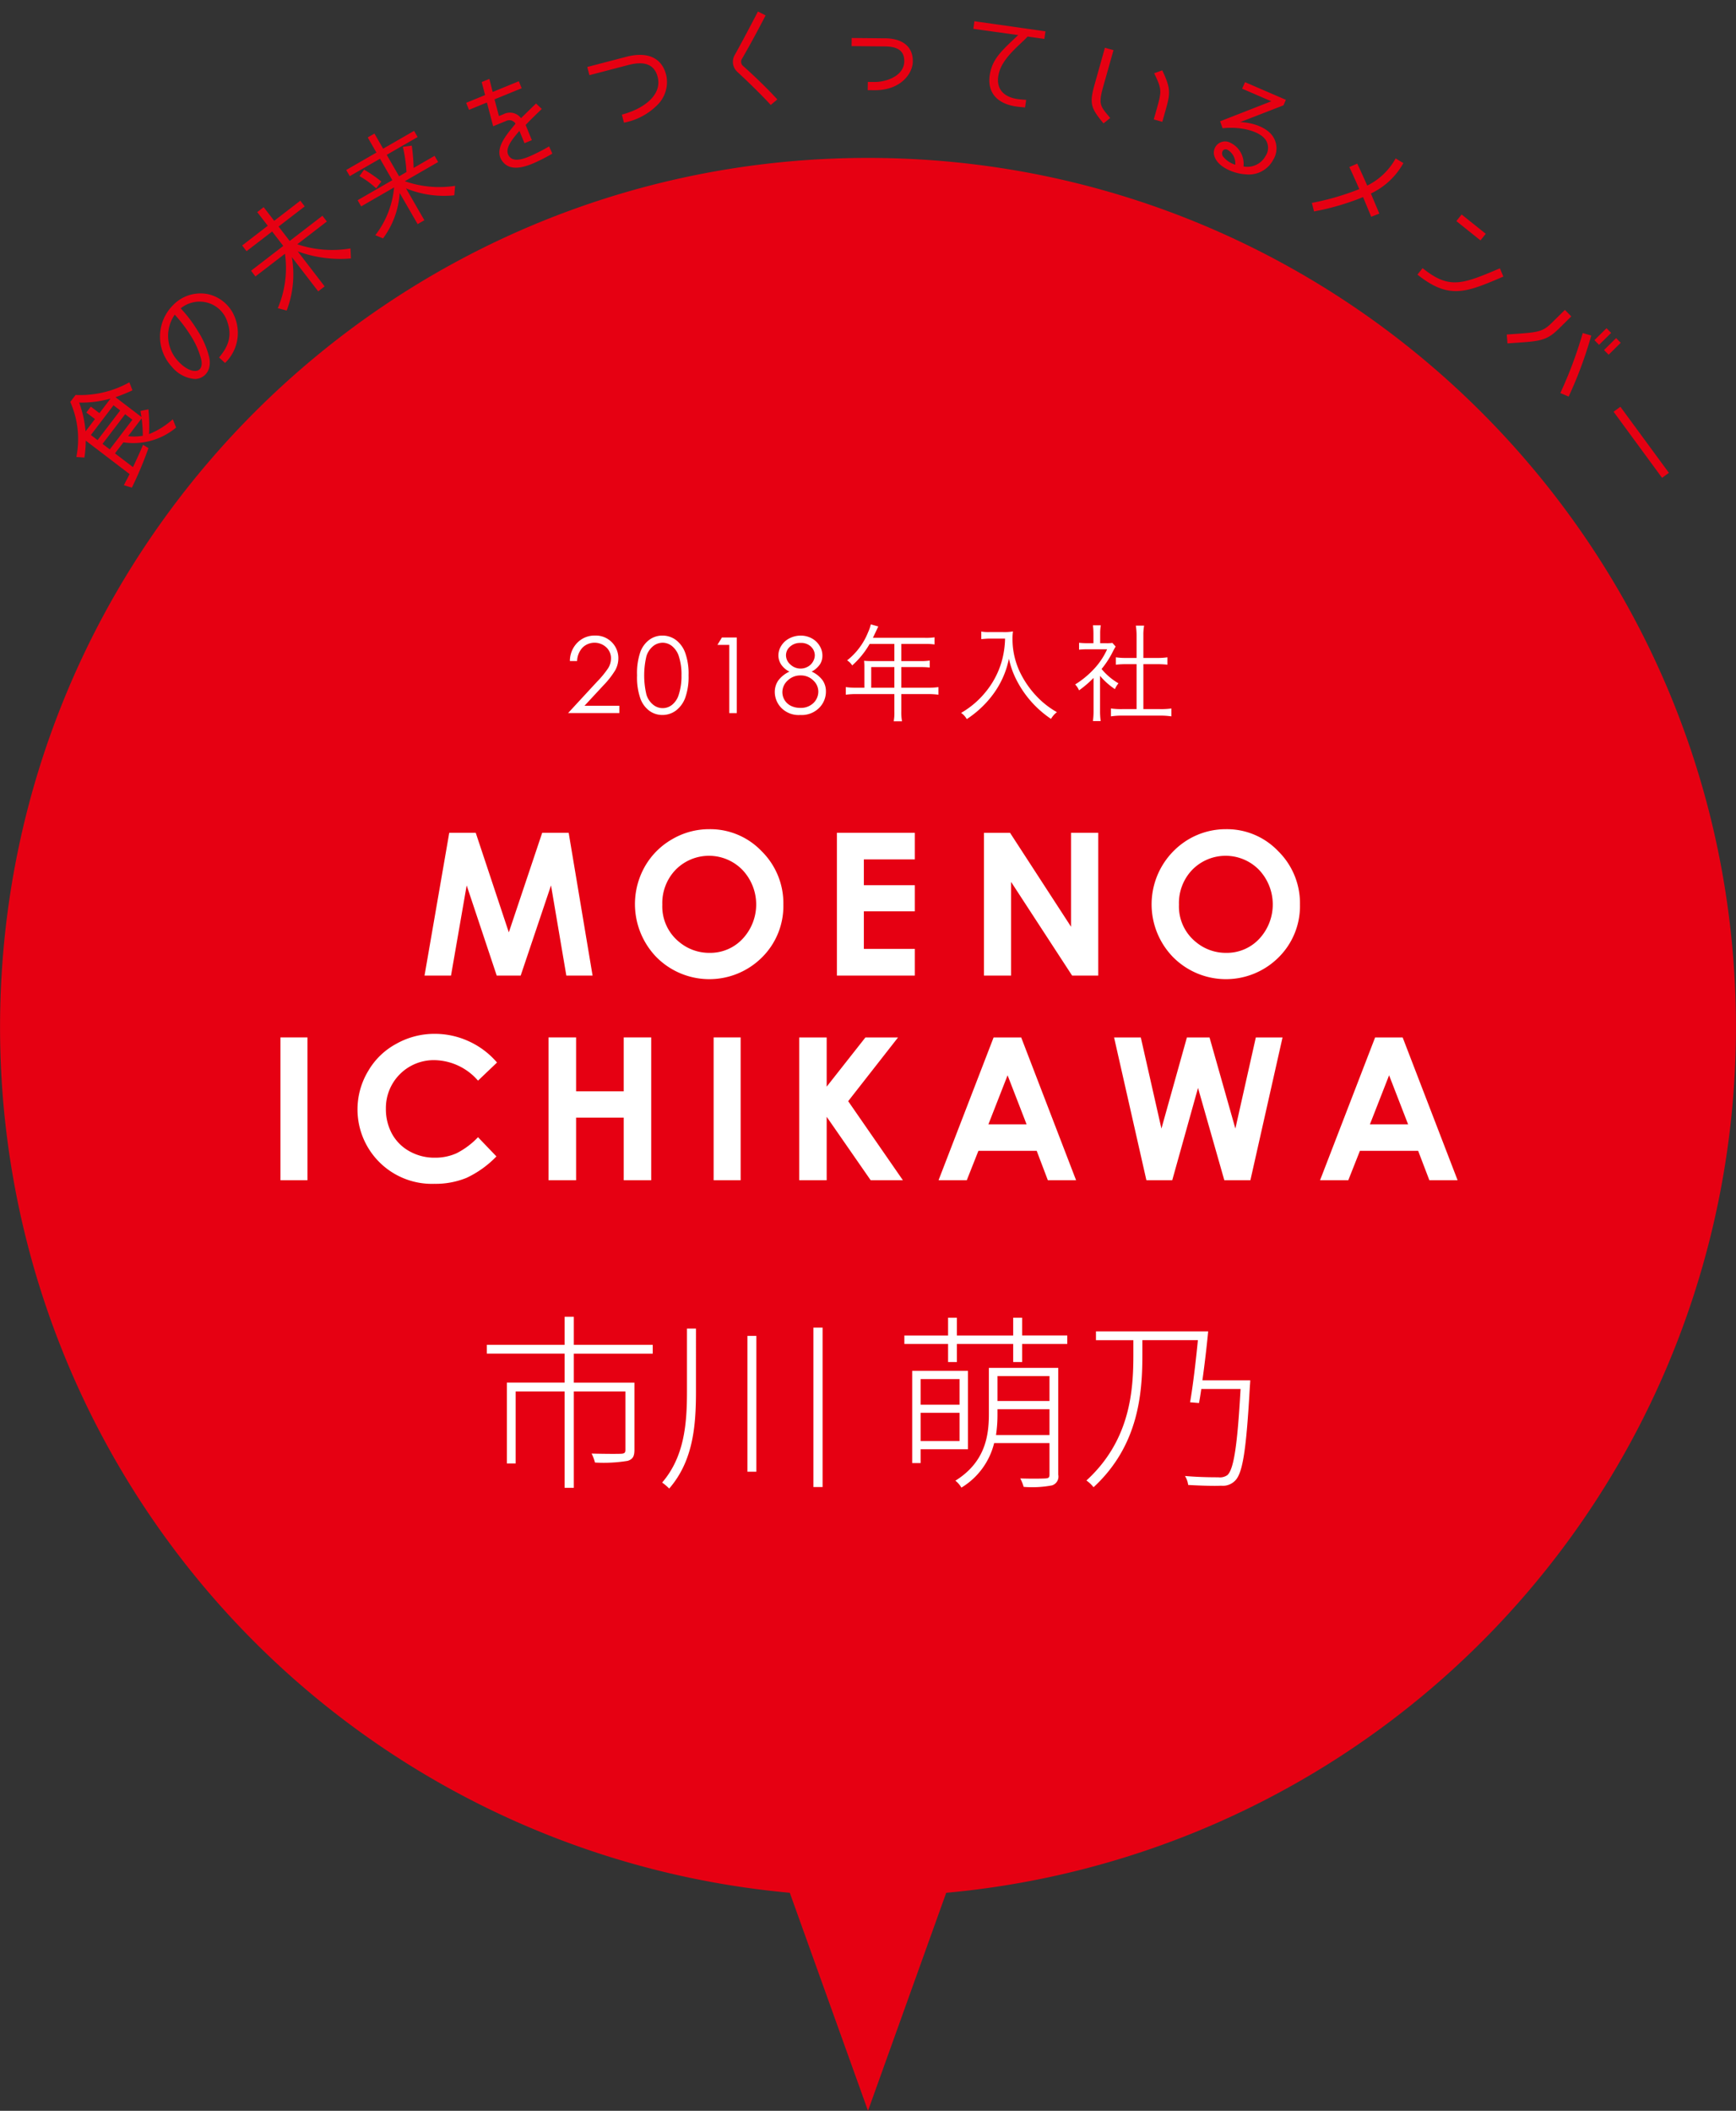 <svg xmlns="http://www.w3.org/2000/svg" width="297" height="361" viewBox="0 0 297 361">
  <rect x="0" y="0" width="297" height="361" fill="#333333" stroke="none"/>
  <defs>
    <style>
      .cls-1 {
        fill: #e60012;
      }

      .cls-1, .cls-2 {
        fill-rule: evenodd;
      }

      .cls-2 {
        fill: #fff;
      }
    </style>
  </defs>
  <g id="_12_ichikawa.svg" data-name="12_ichikawa.svg">
    <path id="シェイプ_2" data-name="シェイプ 2" class="cls-1" d="M2713.99,632.677c0-82.105-66.48-148.67-148.49-148.67s-148.49,66.565-148.49,148.67a148.587,148.587,0,0,0,135.11,148.036L2565.5,818l13.38-37.282A148.587,148.587,0,0,0,2713.99,632.677Z" transform="translate(-2417 -457)"/>
    <path id="_2018年入社" data-name="2018年入社" class="cls-2" d="M2516.67,567.745a2.946,2.946,0,0,1,4.05-.039,2.529,2.529,0,0,1,.81,1.878,3.23,3.23,0,0,1-.45,1.641,16.065,16.065,0,0,1-1.96,2.388l-4.93,5.338h8.77V577.7H2517l3.22-3.468a14.811,14.811,0,0,0,2.04-2.607,4.246,4.246,0,0,0,.53-2.062,3.865,3.865,0,0,0-3.99-3.869,4.124,4.124,0,0,0-3.03,1.228,4.443,4.443,0,0,0-1.27,3.14h1.23A3.562,3.562,0,0,1,2516.67,567.745Zm9.88,8.7a4.542,4.542,0,0,0,1.55,2.123,3.723,3.723,0,0,0,2.23.711,3.856,3.856,0,0,0,2.28-.733,4.84,4.84,0,0,0,1.61-2.176,10.54,10.54,0,0,0,.58-3.876,10.408,10.408,0,0,0-.59-3.893,4.775,4.775,0,0,0-1.61-2.176,3.838,3.838,0,0,0-2.27-.725,3.722,3.722,0,0,0-2.24.721,4.536,4.536,0,0,0-1.55,2.118,11.127,11.127,0,0,0-.55,3.955A10.918,10.918,0,0,0,2526.55,576.442Zm1.05-7.249a3.614,3.614,0,0,1,1.15-1.7,2.649,2.649,0,0,1,1.62-.576,2.6,2.6,0,0,1,1.6.576,3.67,3.67,0,0,1,1.19,1.821,9.873,9.873,0,0,1,.43,3.2,10.176,10.176,0,0,1-.48,3.325,3.527,3.527,0,0,1-1.13,1.7,2.561,2.561,0,0,1-3.23-.013,3.571,3.571,0,0,1-1.15-1.7A14.292,14.292,0,0,1,2527.6,569.193Zm12.14-1.9h2.03v11.663h1.28V566.023h-2.54Zm17.5,3.384a2.719,2.719,0,0,0,.46-1.565,3.135,3.135,0,0,0-.49-1.678,3.463,3.463,0,0,0-1.34-1.266,3.9,3.9,0,0,0-1.87-.466,4.127,4.127,0,0,0-1.93.462,3.511,3.511,0,0,0-1.4,1.265,3.118,3.118,0,0,0-.5,1.648,2.867,2.867,0,0,0,.47,1.565,3.682,3.682,0,0,0,1.42,1.221,4.924,4.924,0,0,0-1.93,1.543,3.47,3.47,0,0,0-.58,1.947,3.939,3.939,0,0,0,1.11,2.7,4.154,4.154,0,0,0,3.25,1.226,4.226,4.226,0,0,0,3.41-1.4,3.948,3.948,0,0,0,.98-2.637,3.287,3.287,0,0,0-.57-1.9,4.773,4.773,0,0,0-1.87-1.486A3.862,3.862,0,0,0,2557.24,570.672Zm-1.47-3.059a2.051,2.051,0,0,1,.63,1.442,2.206,2.206,0,0,1-.32,1.1,2.272,2.272,0,0,1-.89.865,2.527,2.527,0,0,1-2.97-.382,2.1,2.1,0,0,1-.75-1.56,1.937,1.937,0,0,1,.7-1.5,2.519,2.519,0,0,1,1.76-.629A2.439,2.439,0,0,1,2555.77,567.613Zm0.35,5.735a2.577,2.577,0,0,1,.88,1.921,2.7,2.7,0,0,1-.83,1.951,3.05,3.05,0,0,1-2.25.835,3.549,3.549,0,0,1-1.6-.343,2.612,2.612,0,0,1-1.47-2.32,2.689,2.689,0,0,1,.91-2.017,3.087,3.087,0,0,1,2.23-.866A2.987,2.987,0,0,1,2556.12,573.348Zm8.76,1.264h-1.36a12.477,12.477,0,0,1-1.82-.108v1.3a12.964,12.964,0,0,1,1.82-.108h6.49v2.971a8,8,0,0,1-.11,1.675h1.42a8.3,8.3,0,0,1-.12-1.675v-2.971h4.53a12.964,12.964,0,0,1,1.82.108v-1.3a12.2,12.2,0,0,1-1.82.108h-4.53v-3.529h3.27a13.089,13.089,0,0,1,1.59.072v-1.188a9.832,9.832,0,0,1-1.61.09h-3.25v-2.935h4.06a9.818,9.818,0,0,1,1.62.09v-1.224a9.384,9.384,0,0,1-1.62.09h-8.92l0.69-1.458c0.1-.216.16-0.342,0.23-0.486l-1.28-.36a6.7,6.7,0,0,1-.45,1.314,11.613,11.613,0,0,1-3.6,4.843,2.822,2.822,0,0,1,.87.864,14.726,14.726,0,0,0,2.98-3.673h4.23v2.935h-3.9c-0.51,0-.9-0.018-1.28-0.054a9.049,9.049,0,0,1,.05,1.062v3.547Zm1.17,0v-3.529h3.96v3.529h-3.96Zm22.9-8.408a15.723,15.723,0,0,1-.58,3.925,14.525,14.525,0,0,1-2.77,5.239,15.11,15.11,0,0,1-4.17,3.547,3.244,3.244,0,0,1,.97,1.062,17.619,17.619,0,0,0,2.27-1.764,16.987,16.987,0,0,0,2.42-2.737,15.285,15.285,0,0,0,2.52-5.833,14.488,14.488,0,0,0,1.14,3.331,17.687,17.687,0,0,0,6.06,6.967,3.836,3.836,0,0,1,1.01-1.152,14.637,14.637,0,0,1-3.37-2.61,16.233,16.233,0,0,1-2.7-3.727,13.18,13.18,0,0,1-1.53-6.284,8.4,8.4,0,0,1,.08-1.188,8.6,8.6,0,0,1-1.68.108h-2.37a6.766,6.766,0,0,1-1.37-.09v1.3c0.6-.054,1.03-0.09,1.37-0.09h2.7Zm16.25,6.374a11.855,11.855,0,0,0,2.54,2.268,4.314,4.314,0,0,1,.61-0.99,10.77,10.77,0,0,1-2.89-2.449,15.728,15.728,0,0,0,1.97-3.06c0.2-.378.31-0.577,0.44-0.775l-0.56-.63a6.683,6.683,0,0,1-1.05.054h-1.04V565.34a7.833,7.833,0,0,1,.11-1.4h-1.35a11.038,11.038,0,0,1,.09,1.386V567h-1.06a11.707,11.707,0,0,1-1.4-.072v1.189a12.334,12.334,0,0,1,1.43-.072h3.37a12.292,12.292,0,0,1-2.23,3.348,15.476,15.476,0,0,1-3.24,2.665,3.519,3.519,0,0,1,.67,1.008,18.66,18.66,0,0,0,2.48-2.124v5.6a12.531,12.531,0,0,1-.11,1.783h1.33a11.9,11.9,0,0,1-.11-1.765v-5.977Zm6.25-3.061h-1.79a11.5,11.5,0,0,1-1.76-.108v1.26c0.56-.054,1.15-0.09,1.76-0.09h1.79v7.688H2609a12.357,12.357,0,0,1-1.94-.108v1.35a11.78,11.78,0,0,1,1.92-.126h6.48a12.209,12.209,0,0,1,1.94.126v-1.35a12.533,12.533,0,0,1-1.94.108h-2.85v-7.688h2.36c0.63,0,1.21.036,1.76,0.09v-1.26a11.592,11.592,0,0,1-1.76.108h-2.36v-3.889a8.334,8.334,0,0,1,.13-1.638h-1.42a10.713,10.713,0,0,1,.13,1.638v3.889Z" transform="translate(-2417 -457)"/>
    <path id="MOENO_ICHIKAWA" data-name="MOENO ICHIKAWA" class="cls-2" d="M2489.63,623.848h4.53l2.68-15.423,5.14,15.423h4.1l5.19-15.423,2.62,15.423h4.49l-4.09-24.421h-4.53l-5.71,17.033-5.66-17.033h-4.53Zm42.36-23.317a12.517,12.517,0,0,0-4.66,4.657,13.035,13.035,0,0,0,1.94,15.472,12.755,12.755,0,0,0,18.07.1,12.359,12.359,0,0,0,3.68-9.048,12.513,12.513,0,0,0-3.73-9.148,12.143,12.143,0,0,0-8.92-3.752A12.481,12.481,0,0,0,2531.99,600.531Zm12.03,5.246a8.6,8.6,0,0,1,.02,11.795,7.568,7.568,0,0,1-5.63,2.391,7.99,7.99,0,0,1-5.19-1.843,7.807,7.807,0,0,1-2.91-6.408,8.207,8.207,0,0,1,2.31-5.993A8,8,0,0,1,2544.02,605.777Zm16.16,18.071h13.33v-4.566h-8.72v-6.425h8.72v-4.465h-8.72v-4.416h8.72v-4.549h-13.33v24.421Zm25.16,0h4.64V607.827l10.44,16.021h4.47V599.427h-4.65V615.5l-10.44-16.07h-4.46v24.421Zm35.03-23.317a12.935,12.935,0,0,0-2.71,20.129,12.743,12.743,0,0,0,18.06.1,12.32,12.32,0,0,0,3.68-9.048,12.474,12.474,0,0,0-3.73-9.148,12.105,12.105,0,0,0-8.91-3.752A12.543,12.543,0,0,0,2620.37,600.531Zm12.04,5.246a8.629,8.629,0,0,1,.02,11.795,7.574,7.574,0,0,1-5.64,2.391,7.964,7.964,0,0,1-5.18-1.843,7.807,7.807,0,0,1-2.91-6.408,8.207,8.207,0,0,1,2.31-5.993A8,8,0,0,1,2632.41,605.777Zm-167.43,53.071h4.62V634.427h-4.62v24.421Zm32.23-23.759a13.9,13.9,0,0,0-5.82-1.277,13.323,13.323,0,0,0-6.63,1.727,12.225,12.225,0,0,0-4.73,4.565,12.727,12.727,0,0,0,11.29,19.358,14.011,14.011,0,0,0,5.5-1.021,17.3,17.3,0,0,0,5.11-3.663l-3.15-3.288a13.382,13.382,0,0,1-3.68,2.75,8.9,8.9,0,0,1-3.7.756,8.7,8.7,0,0,1-4.31-1.08,7.6,7.6,0,0,1-3.01-2.975,8.8,8.8,0,0,1-1.06-4.337,8.183,8.183,0,0,1,8.3-8.292,10.06,10.06,0,0,1,7.46,3.506l3.25-3.1A13.951,13.951,0,0,0,2497.21,635.089Zm13.63,23.759h4.72V648.14h8.15v10.708h4.7V634.427h-4.7v9.214h-8.15v-9.214h-4.72v24.421Zm28.25,0h4.62V634.427h-4.62v24.421Zm14.64,0h4.7V648l7.53,10.851h5.51l-9.36-13.522,8.53-10.9h-5.58l-6.63,8.419v-8.419h-4.7v24.421Zm23.84,0h4.83l1.99-5.031h9.97l1.91,5.031h4.83l-9.39-24.421h-4.72Zm15.06-9.563h-6.53l3.28-8.384Zm20.5,9.563h4.42l4.41-15.788,4.5,15.788h4.46l5.5-24.421h-4.57l-3.5,15.589-4.42-15.589h-3.87l-4.36,15.589-3.53-15.589h-4.57Zm29.71,0h4.83l1.99-5.031h9.96l1.92,5.031h4.83l-9.4-24.421h-4.71Zm15.06-9.563h-6.53l3.28-8.384Z" transform="translate(-2417 -457)"/>
    <path id="市川_萌乃" data-name="市川 萌乃" class="cls-2" d="M2528.67,688.508V687h-13.5v-4.8h-1.57V687h-13.31v1.5h13.31v4.959h-9.88V707.29h1.5V694.971h8.38V711.45h1.57V694.971H2524v9.983c0,0.48-.13.64-0.73,0.672s-2.53.032-5.06-.032a7.408,7.408,0,0,1,.58,1.536,25.461,25.461,0,0,0,5.6-.288c0.89-.288,1.15-0.8,1.15-1.888V693.467h-10.37v-4.959h13.5Zm5.86-4.288v10.719c0,5.6-.45,11.2-4.25,15.615a9.053,9.053,0,0,1,1.21,1.024c4.07-4.7,4.58-10.591,4.58-16.639V684.22h-1.54Zm10.34,1.248V708.7h1.53v-23.23h-1.53Zm11.29-1.408v27.262h1.57V684.06h-1.57Zm25,8.8v4.384h-6.66v-4.384h6.66Zm-6.66,10.592v-4.832h6.66v4.832h-6.66Zm8.1,1.407V691.451h-9.54v15.775h1.44v-2.368h8.1Zm4.8-2.431a23.144,23.144,0,0,0,.25-3.552v-0.864h8.9v4.416h-9.15Zm9.15-10.08V696.6h-8.9v-4.256h8.9Zm1.5-1.408h-11.87v7.936c0,3.808-.7,8.223-5.73,11.359a4.2,4.2,0,0,1,1.03,1.184,12.311,12.311,0,0,0,5.6-7.615h9.47v5.407c0,0.48-.16.608-0.71,0.64-0.48.032-2.24,0.064-4.29,0a7.4,7.4,0,0,1,.58,1.44,18.1,18.1,0,0,0,4.86-.256,1.577,1.577,0,0,0,1.06-1.824V690.939Zm-6.18-5.535v-3.04h-1.53v3.04h-9.63v-3.04h-1.51v3.04h-7.48v1.44h7.48v3.1h1.51v-3.1h9.63v3.1h1.53v-3.1h7.72V685.4h-7.72Zm30.84,7.679c0.38-2.72.74-5.823,0.99-8.383h-19.2v1.5h6.4v2.5c0,6.079-.51,14.623-8.03,21.5a6.118,6.118,0,0,1,1.22,1.152c7.77-7.168,8.35-16.191,8.35-22.654v-2.5h9.5c-0.35,3.584-.86,7.935-1.34,10.623l1.53,0.128q0.2-1.056.39-2.4h6.72c-0.55,9.887-1.19,13.727-2.24,14.719a2.209,2.209,0,0,1-1.57.384c-0.83,0-3.2,0-5.7-.224a3.922,3.922,0,0,1,.55,1.536c2.27,0.128,4.51.192,5.63,0.128a2.91,2.91,0,0,0,2.43-.9c1.28-1.312,1.89-5.312,2.5-16.255,0.03-.224.06-0.864,0.06-0.864h-8.19Z" transform="translate(-2417 -457)"/>
    <path id="_食の未来をつくっているメンバー" data-name=" 食の未来をつくっているメンバー" class="cls-1" d="M2439.75,536.889l-3.08-2.35,1.44-1.888a11.387,11.387,0,0,0,9.02-2.53l-0.57-1.414a13.777,13.777,0,0,1-4.06,2.539,28.65,28.65,0,0,0-.11-4.24l-1.36.277,0.17,1.035-4.44-3.387a28.9,28.9,0,0,0,2.9-1.177l-0.53-1.364a17.32,17.32,0,0,1-9.2,2.16l-0.91,1.193a15.64,15.64,0,0,1,1.04,9.415l1.38,0.1a20.3,20.3,0,0,0,.23-2.9l7.49,5.714,0.02-.015c-0.22.477-.53,1.033-0.78,1.513a0.13,0.13,0,0,1-.02.057l-0.19.352,1.37,0.425a64.4,64.4,0,0,0,2.84-6.766l-0.93-.566C2440.95,534.342,2440.34,535.644,2439.75,536.889Zm-3.84-11.721-1.9,2.492-1.47-1.118-0.77,1.012,1.47,1.118-1.6,2.1a18.667,18.667,0,0,0-1.1-4.921A18.3,18.3,0,0,0,2435.91,525.168Zm1.66,2.027-3.88,5.075-1.14-.876,3.87-5.075Zm2.08,1.589-3.87,5.075-1.24-.944,3.87-5.075Zm-0.73,2.81,2.31-3.036a22.559,22.559,0,0,1,.2,2.969A8.9,8.9,0,0,1,2438.92,531.594Zm15.56-13.457,1.02,0.939a7.134,7.134,0,0,0,1.79-7.5,6.434,6.434,0,0,0-4.75-4.277,6.523,6.523,0,0,0-5.96,1.916,7.588,7.588,0,0,0-.15,10.543,5.649,5.649,0,0,0,3.95,2.063c1.58-.056,2.88-1.442,2.42-3.671a14.677,14.677,0,0,0-1.98-4.577,22.568,22.568,0,0,0-2.91-3.836,5.134,5.134,0,0,1,4.29-1.041,4.95,4.95,0,0,1,3.7,3.365C2456.73,514.454,2456.08,516.241,2454.48,518.137Zm-4.91-3.82a13.916,13.916,0,0,1,1.86,4.188c0.23,1.007-.06,1.92-1.01,1.935-1.29.029-2.58-1.258-2.92-1.647a6.322,6.322,0,0,1-.6-7.977A24.58,24.58,0,0,1,2449.57,514.317Zm18.29-15.541,5.06-3.893-0.76-.979-5.6,4.31-1.9-2.469,4.47-3.442-0.75-.979-4.47,3.442-1.8-2.335-1.1.846,1.8,2.335-4.38,3.371,0.75,0.979,4.38-3.372,1.9,2.47-5.51,4.241,0.75,0.979,5.05-3.882a17.437,17.437,0,0,1-1.23,9.311l1.53,0.4a17.415,17.415,0,0,0,.88-9.139l4.51,5.858,1.1-.846-4.61-5.994a21.189,21.189,0,0,0,9.11,1.215l-0.08-1.717A18.7,18.7,0,0,1,2467.86,498.776Zm17.52-8.766,3.07,5.32,1.15-.665-3.14-5.451a17.105,17.105,0,0,0,8.26,1.189l0.14-1.618a17.839,17.839,0,0,1-8.6-.793l5.7-3.284-0.61-1.054-3.59,2.069a31.914,31.914,0,0,0-.31-3.813l-1.53.2a24.449,24.449,0,0,1,.62,4.314l-1.26.731-2.12-3.672,5.29-3.047-0.61-1.054-5.29,3.047-1.49-2.586-1.15.665,1.49,2.585-5.17,2.98,0.61,1.054,5.17-2.98,2.11,3.672-5.94,3.426,0.61,1.054,5.63-3.245a15.628,15.628,0,0,1-3.21,8.168l1.32,0.552A14.539,14.539,0,0,0,2485.38,490.01Zm-4.04-.807,0.04-.019,0.86-1.133a21.039,21.039,0,0,0-2.95-2.031l-0.79,1.1A14.81,14.81,0,0,1,2481.34,489.2Zm21.02-12.359-0.76-2.852,4.65-1.9-0.49-1.195-4.47,1.83-0.57-2.232-1.31.54,0.58,2.225-3.24,1.326,0.49,1.2,3.06-1.254,1.07,4.06,2.22-.908a1.247,1.247,0,0,1,1.61.469c-1.54,1.9-4.08,4.647-1.95,6.774,0.99,0.969,2.57,1.019,4.89.051a30.024,30.024,0,0,0,3.36-1.708l-0.56-1.227a33.1,33.1,0,0,1-3.24,1.657c-0.65.267-2.6,1.145-3.49,0.157-1.16-1.271.51-3.106,1.65-4.478l0.87,2.11,1.26-.519-1.06-2.6c0.77-.811,1.68-1.7,2.76-2.733l-0.98-.934c-1.06,1.029-1.81,1.748-2.57,2.509a2.382,2.382,0,0,0-3.02-.669Zm21.77-10.125-6.66,1.738,0.37,1.4,6.65-1.738c2.52-.657,4.5-0.309,5.06,2.2,0.65,3.03-2.52,5.331-6.16,6.282l0.36,1.379a10.887,10.887,0,0,0,5.63-2.944,5.507,5.507,0,0,0,1.63-5.041C2530.31,466.853,2527.77,465.768,2524.13,466.719Zm24.73,8.233,1.13-.944c-1.82-2-4.46-4.5-5.94-5.793a0.953,0.953,0,0,1-.17-1.051c0.93-1.589,2.64-4.671,4.1-7.532l-1.31-.662c-1.5,2.885-3.14,5.979-4.02,7.523a2.34,2.34,0,0,0,.45,2.758C2544.48,470.516,2547.07,472.991,2548.86,474.952Zm19.55-11.4-5.7-.055-0.02,1.388,5.71,0.055c1.99,0.019,3.39.622,3.3,2.673-0.12,2.374-3.04,3.43-5.11,3.41l-1.12-.011-0.02,1.406,1.12,0.011c4.47,0.043,6.49-2.769,6.59-4.764C2573.28,464.982,2571.41,463.576,2568.41,463.547Zm24.4-.3,2.86,0.406,0.19-1.3-12.16-1.728-0.18,1.3L2591.2,463c-2.31,2.186-4.01,3.634-4.65,5.846-1,3.468.6,5.845,4.35,6.377q0.45,0.065,1.47.152l0.19-1.3c-0.67-.037-1.24-0.1-1.44-0.128-2.64-.374-3.94-2.018-3.16-4.671C2588.74,466.658,2591.67,464.541,2592.81,463.245Zm12.98,14.851,1.15-.921c-1.73-2.065-2.06-2.3-1.19-5.405l1.75-6.2-1.47-.412-1.74,6.2C2603.35,474.687,2603.58,475.441,2605.79,478.1Zm9.2-2.8-0.6,2.122,1.46,0.411,0.6-2.122c0.77-2.744.87-3.584-.61-6.684l-1.38.5C2615.74,472.189,2615.76,472.549,2614.99,475.293Zm14.17,2.59,7.42-2.879,0.41-.943-6.99-3.017-0.49,1.116,4.99,2.153-8.76,3.422,0.42,1.193c2.83-.33,6.26.362,7.39,2.009a2.466,2.466,0,0,1-.04,2.734,3.532,3.532,0,0,1-3.77,1.787,3.983,3.983,0,0,0-2.2-4.029,1.924,1.924,0,0,0-2.71,2.451c0.66,1.733,3.32,2.817,5.24,2.921a4.7,4.7,0,0,0,4.74-2.463,3.679,3.679,0,0,0-.08-4.072C2633.65,478.726,2631.24,477.952,2629.16,477.883Zm-0.83,7.28a4.291,4.291,0,0,1-2.07-1.389c-0.44-.605-0.05-1.512.74-1.174A2.681,2.681,0,0,1,2628.33,485.163Zm28.77-.277-1.33-.8a11.251,11.251,0,0,1-4.86,4.646c-0.68-1.562-1.27-2.827-1.71-3.756l-1.35.586c0.32,0.682.94,2.009,1.7,3.772a44.54,44.54,0,0,1-8.11,2.357l0.37,1.46a42.889,42.889,0,0,0,8.39-2.454c0.4,0.994.79,1.894,1.39,3.365l1.39-.541c-0.61-1.454-1.01-2.38-1.44-3.436A12.431,12.431,0,0,0,2657.1,484.886Zm9.96,8.788-0.9,1.128,4.12,3.3,0.91-1.127Zm7.14,10.631-0.59-1.422c-6.45,2.718-8.64,3.65-13.23-.03l-0.88,1.1C2664.94,508.308,2667.87,507,2674.2,504.305Zm18.44,9.619-0.79-.8-2.07,2.042,0.79,0.8Zm1.64,1.69-0.79-.8-2.07,2.042,0.79,0.8Zm-10.33,8.6,1.42,0.6a70.1,70.1,0,0,0,3.87-10.439l-1.46-.426A71.568,71.568,0,0,1,2683.95,524.211Zm-0.44-10.83,2.31-2.282-1.09-1.109-2.32,2.282c-1.63,1.615-2.56,1.569-7.63,1.925l0.12,1.519C2679.96,515.36,2681.37,515.49,2683.51,513.381Zm9.55,14.027,8.29,11.3,1.17-.855-8.3-11.3Z" transform="translate(-2417 -457)"/>
  </g>
</svg>

